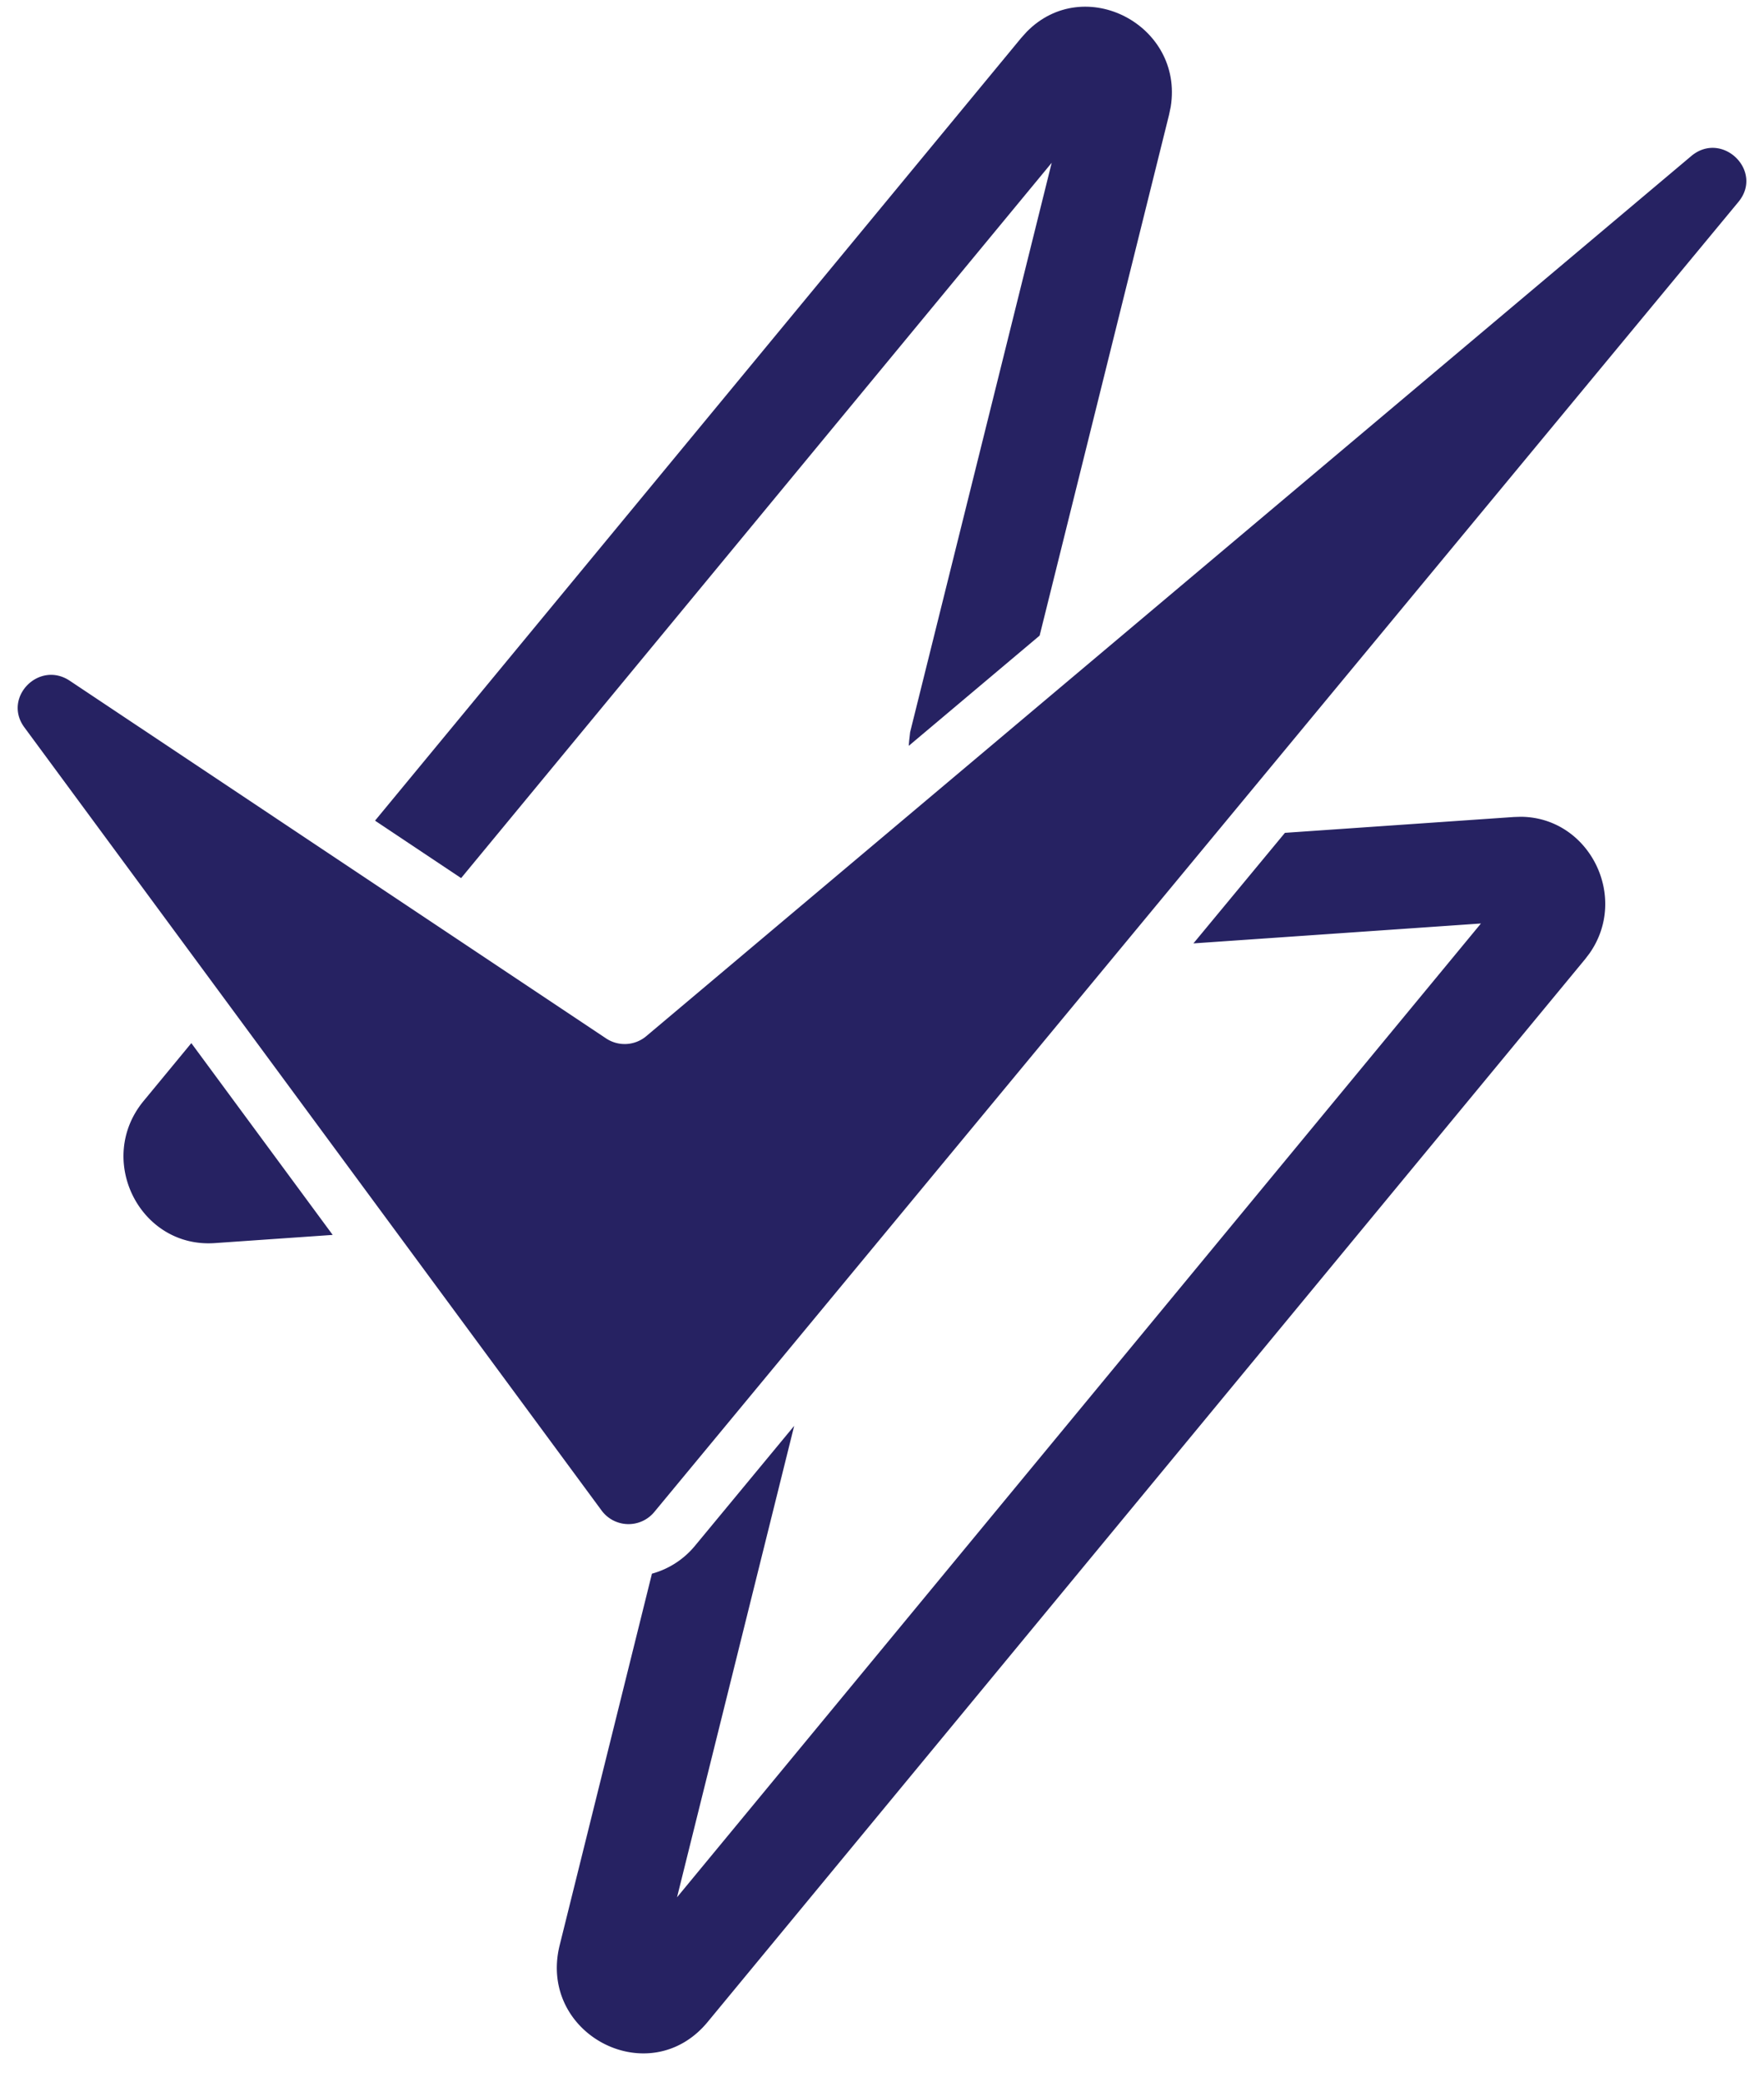 <svg xmlns="http://www.w3.org/2000/svg" width="50" height="59" fill="none" viewBox="0 0 50 59"><path fill="#262262" d="M43.11 23.146c1.94.016 3.071 2.276 1.94 3.877l-.12.157L20.057 57.3c-1.65 1.998-4.82.35-4.193-2.178l2.615-10.527a2.4 2.4 0 0 0 1.22-.79l2.812-3.399-3.321 13.36L41.977 26.17l-8.15.564 2.594-3.133 6.493-.449zM47.936 4.424c.874-.736 2.065.42 1.339 1.298L18.544 42.849a.948.948 0 0 1-1.49-.041L.69 20.611c-.62-.842.413-1.902 1.287-1.32L17.18 29.427a.95.95 0 0 0 1.137-.063zM9.43 34.995l-3.343.232c-2.125.148-3.385-2.37-2.016-4.028l1.352-1.639z"/><path fill="#262262" d="M29.101.902c1.631-1.662 4.455-.194 4.083 2.123l-.049.234-3.667 14.753-3.71 3.124q.01-.15.029-.297l.01-.09L29.81 4.613 13.07 24.884l-2.44-1.628L28.942 1.079z"/></svg>